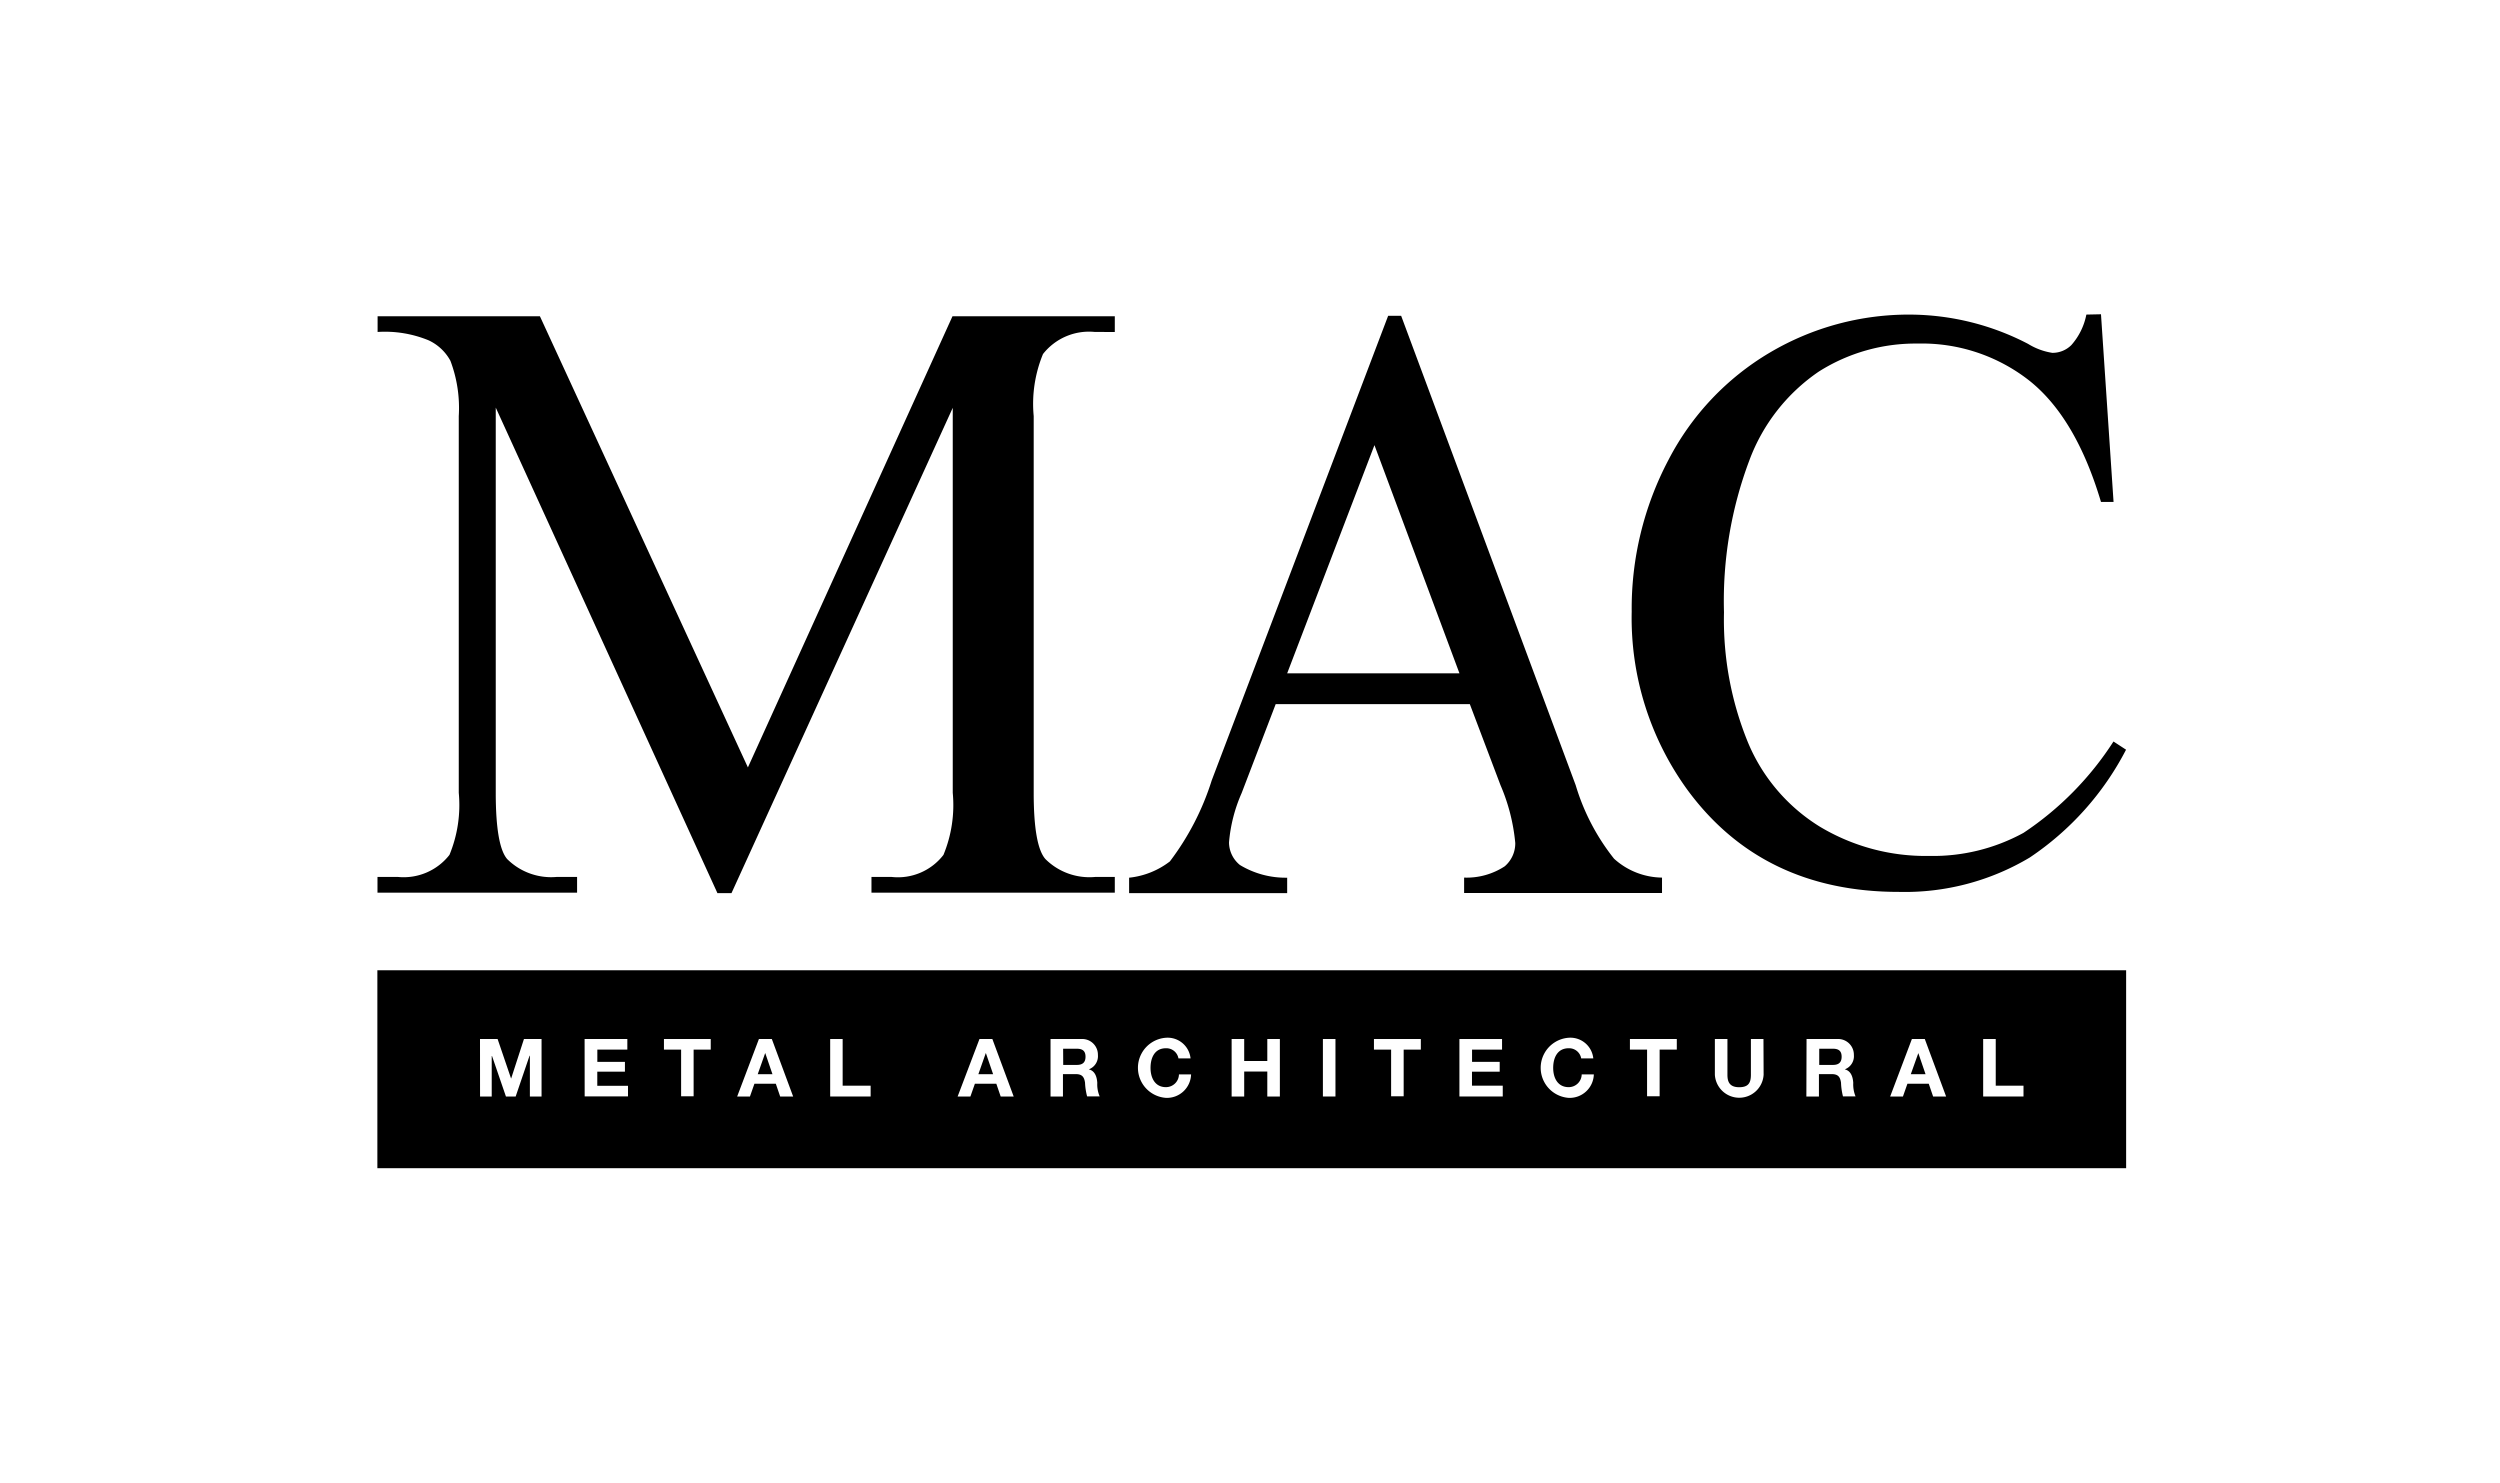 <svg id="Group_7" data-name="Group 7" xmlns="http://www.w3.org/2000/svg" xmlns:xlink="http://www.w3.org/1999/xlink" width="150" height="89" viewBox="0 0 150 89">
  <defs>
    <clipPath id="clip-path">
      <rect id="Rectangle_9" data-name="Rectangle 9" width="104.926" height="51.237" fill="none"/>
    </clipPath>
  </defs>
  <rect id="Rectangle_6" data-name="Rectangle 6" width="150" height="89" fill="#fff"/>
  <g id="Group_2" data-name="Group 2" transform="translate(22.642 18.856)">
    <g id="Group_1" data-name="Group 1" transform="translate(0 0)" clip-path="url(#clip-path)">
      <path id="Path_1" data-name="Path 1" d="M142.919,0l.754,11.26h-.754q-1.505-5.056-4.3-7.279a10.436,10.436,0,0,0-6.7-2.223,10.842,10.842,0,0,0-5.928,1.679,11.122,11.122,0,0,0-4.171,5.332,23.96,23.96,0,0,0-1.521,9.115,19.425,19.425,0,0,0,1.436,7.8,10.823,10.823,0,0,0,4.309,5.056A12.335,12.335,0,0,0,132.61,32.5a11.308,11.308,0,0,0,5.659-1.384,18.746,18.746,0,0,0,5.4-5.482l.754.492a17.4,17.4,0,0,1-5.784,6.473,14.612,14.612,0,0,1-7.843,2.059q-8.184,0-12.683-6.112a17.548,17.548,0,0,1-3.351-10.7,19.1,19.1,0,0,1,2.21-9.115A16.031,16.031,0,0,1,123.049,2.3,16.374,16.374,0,0,1,131.509.02a15.456,15.456,0,0,1,7.037,1.758A3.909,3.909,0,0,0,140,2.315a1.6,1.6,0,0,0,1.141-.466,3.876,3.876,0,0,0,.9-1.83Z" transform="translate(-39.502 0)"/>
      <path id="Path_2" data-name="Path 2" d="M20.4,34.779,7.106,5.662v23.11c0,2.125.23,3.456.689,3.981a3.742,3.742,0,0,0,2.971,1.069h1.22v.944H.01v-.944H1.23a3.484,3.484,0,0,0,3.1-1.325,7.84,7.84,0,0,0,.557-3.725V6.174a8.018,8.018,0,0,0-.5-3.318A2.851,2.851,0,0,0,3.073,1.623a6.912,6.912,0,0,0-3.056-.5V.18H9.755l12.48,27.071L34.511.18h9.738v.944H43.062a3.511,3.511,0,0,0-3.122,1.325,7.84,7.84,0,0,0-.557,3.725v22.6c0,2.125.236,3.456.708,3.981a3.742,3.742,0,0,0,2.971,1.069h1.187v.944h-14.6v-.944h1.22a3.446,3.446,0,0,0,3.1-1.325,7.84,7.84,0,0,0,.557-3.725V5.675L21.251,34.792H20.4Z" transform="translate(-0.003 -0.062)"/>
      <path id="Path_3" data-name="Path 3" d="M88.6,21.591,83.5,7.9,78.263,21.591Zm.623,1.849H77.574l-2.046,5.345a9.2,9.2,0,0,0-.754,2.951,1.756,1.756,0,0,0,.656,1.357,5.292,5.292,0,0,0,2.833.761v.925H68.78v-.925a4.826,4.826,0,0,0,2.446-.977,15.949,15.949,0,0,0,2.512-4.866L84.322.14h.78L95.575,28.306a13.1,13.1,0,0,0,2.3,4.407,4.351,4.351,0,0,0,2.879,1.135v.925H88.88v-.925a4.172,4.172,0,0,0,2.433-.675,1.808,1.808,0,0,0,.636-1.4,11.416,11.416,0,0,0-.885-3.469Z" transform="translate(-23.675 -0.048)"/>
      <rect id="Rectangle_7" data-name="Rectangle 7" width="104.926" height="11.876" transform="translate(0 39.36)"/>
      <path id="Path_4" data-name="Path 4" d="M9.39,66.31h1.056l.807,2.367h.007l.767-2.367h1.056v3.449h-.7V67.313h-.02l-.833,2.446h-.584l-.833-2.426h-.02v2.426h-.7Z" transform="translate(-3.232 -22.825)" fill="#fff"/>
      <path id="Path_5" data-name="Path 5" d="M18.96,66.31h2.564v.636h-1.8v.734H21.38v.59H19.721v.846h1.843v.636h-2.6Z" transform="translate(-6.526 -22.825)" fill="#fff"/>
      <path id="Path_6" data-name="Path 6" d="M27.25,66.946H26.22V66.31h2.807v.636H28v2.8H27.25Z" transform="translate(-9.025 -22.825)" fill="#fff"/>
      <path id="Path_7" data-name="Path 7" d="M34.225,66.31H35l1.279,3.449H35.5l-.262-.767H33.956l-.269.767H32.92Zm-.072,2.112h.885l-.433-1.266H34.6Z" transform="translate(-11.332 -22.825)" fill="#fff"/>
      <path id="Path_8" data-name="Path 8" d="M41.43,66.31h.748v2.8h1.679v.649H41.43Z" transform="translate(-14.261 -22.825)" fill="#fff"/>
      <path id="Path_9" data-name="Path 9" d="M54.4,66.31h.774l1.279,3.449h-.78l-.262-.767H54.126l-.269.767H53.09Zm-.066,2.112h.885l-.433-1.266h-.007Z" transform="translate(-18.274 -22.825)" fill="#fff"/>
      <path id="Path_10" data-name="Path 10" d="M61.59,66.31h1.843a.943.943,0,0,1,1,.957.841.841,0,0,1-.538.859v.007c.367.092.479.459.5.807a1.81,1.81,0,0,0,.144.813h-.754a3.841,3.841,0,0,1-.125-.82c-.052-.367-.19-.518-.571-.518h-.754v1.344H61.59Zm.761,1.554h.82c.334,0,.518-.144.518-.492s-.184-.479-.518-.479h-.826Z" transform="translate(-21.2 -22.825)" fill="#fff"/>
      <path id="Path_11" data-name="Path 11" d="M72.013,67.423a.736.736,0,0,0-.748-.6c-.682,0-.925.577-.925,1.18,0,.577.256,1.154.925,1.154a.779.779,0,0,0,.78-.767h.728a1.45,1.45,0,0,1-1.508,1.41,1.808,1.808,0,0,1,0-3.607,1.382,1.382,0,0,1,1.476,1.239h-.728Z" transform="translate(-23.95 -22.784)" fill="#fff"/>
      <path id="Path_12" data-name="Path 12" d="M78.16,66.31h.754v1.318H80.3V66.31h.754v3.449H80.3v-1.5H78.914v1.5H78.16Z" transform="translate(-26.904 -22.825)" fill="#fff"/>
      <rect id="Rectangle_8" data-name="Rectangle 8" width="0.754" height="3.449" transform="translate(56.732 43.485)" fill="#fff"/>
      <path id="Path_13" data-name="Path 13" d="M92.21,66.946H91.18V66.31h2.813v.636h-1.03v2.8H92.21Z" transform="translate(-31.385 -22.825)" fill="#fff"/>
      <path id="Path_14" data-name="Path 14" d="M99,66.31h2.558v.636h-1.8v.734h1.659v.59H99.754v.839H101.6v.649H99Z" transform="translate(-34.077 -22.825)" fill="#fff"/>
      <path id="Path_15" data-name="Path 15" d="M108.863,67.423a.736.736,0,0,0-.748-.6c-.682,0-.931.577-.931,1.18,0,.577.256,1.154.931,1.154a.779.779,0,0,0,.78-.767h.728a1.45,1.45,0,0,1-1.508,1.41,1.808,1.808,0,0,1,0-3.607,1.382,1.382,0,0,1,1.476,1.239h-.728Z" transform="translate(-36.635 -22.784)" fill="#fff"/>
      <path id="Path_16" data-name="Path 16" d="M115.63,66.946H114.6V66.31h2.813v.636h-1.03v2.8h-.754Z" transform="translate(-39.447 -22.825)" fill="#fff"/>
      <path id="Path_17" data-name="Path 17" d="M125.3,68.454a1.465,1.465,0,0,1-2.925,0V66.31h.754v2.144c0,.374.092.748.7.748.538,0,.708-.236.708-.748V66.31h.754Z" transform="translate(-42.125 -22.825)" fill="#fff"/>
      <path id="Path_18" data-name="Path 18" d="M130.76,66.31H132.6a.946.946,0,0,1,1,.957.841.841,0,0,1-.538.859v.007c.367.092.479.459.5.807a1.9,1.9,0,0,0,.138.813h-.754a3.856,3.856,0,0,1-.118-.82c-.052-.367-.19-.518-.571-.518h-.754v1.344h-.754Zm.761,1.554h.826c.334,0,.518-.144.518-.492s-.184-.479-.518-.479h-.826Z" transform="translate(-45.009 -22.825)" fill="#fff"/>
      <path id="Path_19" data-name="Path 19" d="M139.715,66.31h.774l1.279,3.449h-.78l-.262-.767h-1.279l-.269.767h-.767Zm-.066,2.112h.885l-.433-1.266H140.1Z" transform="translate(-47.643 -22.825)" fill="#fff"/>
      <path id="Path_20" data-name="Path 20" d="M146.92,66.31h.754v2.8h1.666v.649h-2.42Z" transform="translate(-50.572 -22.825)" fill="#fff"/>
    </g>
  </g>
</svg>
